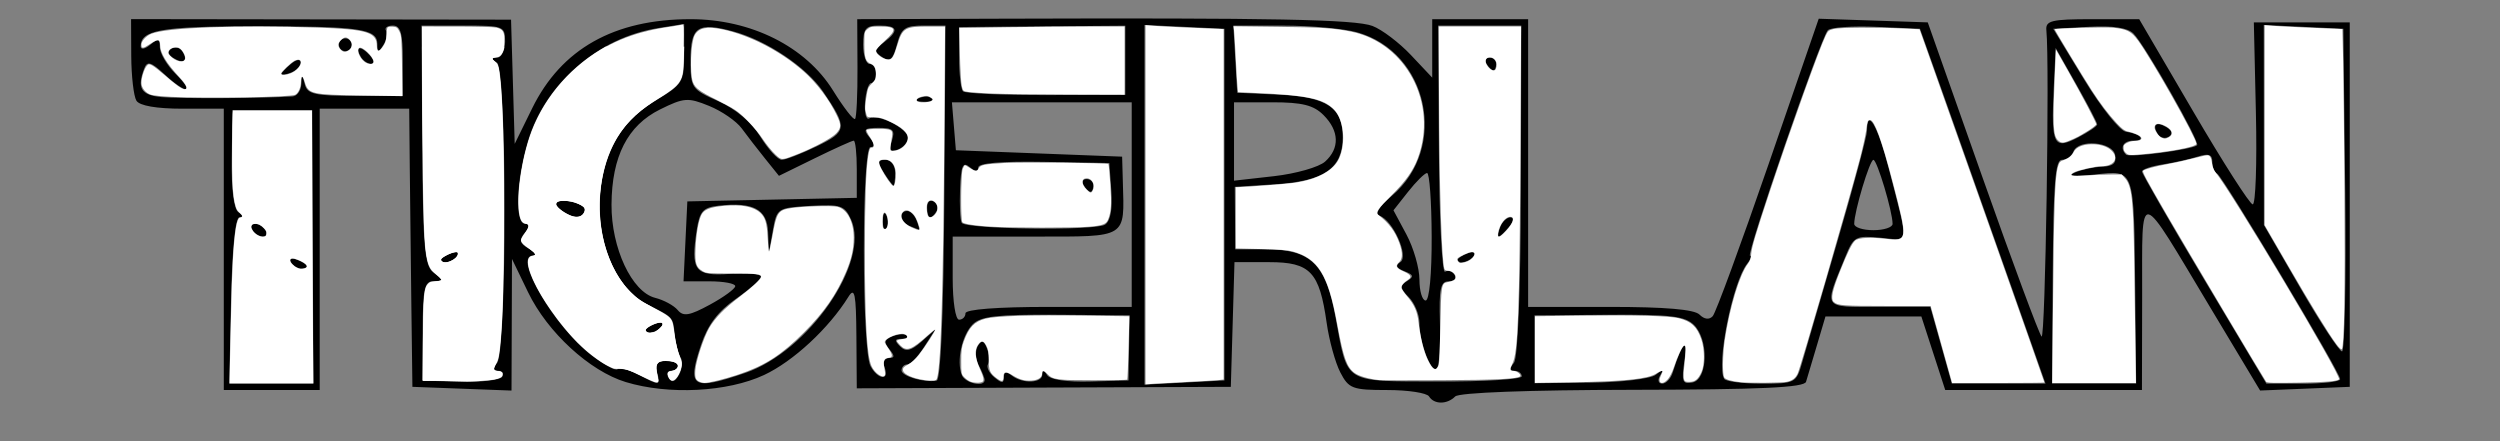 <?xml version="1.0" encoding="UTF-8" standalone="no"?>
<!-- Created with Inkscape (http://www.inkscape.org/) -->

<svg
   xmlns:dc="http://purl.org/dc/elements/1.1/"
   xmlns:cc="http://creativecommons.org/ns#"
   xmlns:rdf="http://www.w3.org/1999/02/22-rdf-syntax-ns#"
   xmlns:svg="http://www.w3.org/2000/svg"
   xmlns="http://www.w3.org/2000/svg"
   xmlns:sodipodi="http://sodipodi.sourceforge.net/DTD/sodipodi-0.dtd"
   xmlns:inkscape="http://www.inkscape.org/namespaces/inkscape"
   version="1.1"
   id="svg2"
   width="521.333"
   height="92"
   viewBox="0 0 521.333 92"
   sodipodi:docname="logo.svg"
   inkscape:version="0.92.1 r15371">
  <rect x="0" y="0" width="521.333" height="92" fill="#808080" stroke="none"/>
  <defs
     id="defs6" />
  <sodipodi:namedview
     pagecolor="#ffffff"
     fill="#FFFFFF"
     bordercolor="#666666"
     borderopacity="1"
     objecttolerance="10"
     gridtolerance="10"
     guidetolerance="10"
     inkscape:pageopacity="0"
     inkscape:pageshadow="2"
     inkscape:window-width="1588"
     inkscape:window-height="695"
     id="namedview4"
     showgrid="false"
     inkscape:zoom="4.3580563"
     inkscape:cx="94.239307"
     inkscape:cy="27.779085"
     inkscape:window-x="254"
     inkscape:window-y="81"
     inkscape:window-maximized="0"
     inkscape:current-layer="svg2" />
  <path
     style="fill:#000000;stroke-width:1.333"
     d="m 298,82.667 c -0.453,-0.733 -4.373,-1.333 -8.711,-1.333 -7.265,0 -8.037,-0.291 -9.792,-3.684 -1.048,-2.026 -2.328,-6.676 -2.845,-10.333 -1.503,-10.628 -3.415,-12.649 -11.967,-12.649 h -7.254 l -0.382,13 -0.382,13 -39,0.155 -39,0.155 -0.078,-10.821 c -0.065,-8.937 -0.355,-10.375 -1.667,-8.26 -4.075,6.57 -11.518,13.469 -17.588,16.302 -7.642,3.566 -19.911,4.192 -28.851,1.47 -7.526,-2.291 -16.318,-10.372 -20.351,-18.707 L 106.764,54 106.715,67.723 106.667,81.446 96.333,81.056 86,80.667 85.785,64 C 85.666,54.833 85.516,41.783 85.451,35 L 85.333,22.667 H 76 66.667 V 52 81.333 h -10 -10 V 52 22.667 h -8.588 c -5.426,0 -8.971,-0.614 -9.629,-1.667 -0.573,-0.917 -1.058,-5.12 -1.079,-9.341 L 27.333,3.985 66.952,4.042 106.571,4.099 106.952,17.05 107.333,30 110.981,22.573 C 117.057,10.201 128.076,4 143.986,4 c 12.622,0 24.033,5.708 29.729,14.872 2.219,3.569 4.286,6.238 4.593,5.931 0.307,-0.307 0.535,-5.114 0.506,-10.681 L 178.762,4 209.048,3.897 c 56.261,-0.191 73.568,0.149 77.159,1.514 1.968,0.748 5.577,3.479 8.019,6.069 l 4.441,4.709 V 10.095 4 h 10 10 v 30 30 h 17.067 c 11.496,0 17.589,0.522 18.667,1.6 1,1 2.034,1.125 2.758,0.333 0.637,-0.697 5.871,-14.938 11.632,-31.648 l 10.474,-30.381 11.368,0.381 11.368,0.381 11.401,32.29 c 6.271,17.759 11.821,32.709 12.333,33.222 0.79,0.79 1.697,-57.009 1.002,-63.845 C 426.53,4.301 427.764,4 436.297,4 h 9.798 l 11.286,19.286 c 6.207,10.607 11.78,19.307 12.384,19.333 0.604,0.026 0.904,-8.502 0.667,-18.952 L 470,4.667 h 10 10 v 38 38 l -9.345,0.385 -9.345,0.385 -10.235,-17.052 C 445.536,38.498 446.759,38.73 446.709,61.667 l -0.042,19.667 H 426.157 405.647 L 403.157,73.667 400.667,66 h -10 -10 l -1.777,6 c -0.978,3.3 -1.999,6.726 -2.271,7.613 -0.369,1.207 -9.47,1.628 -36.164,1.674 -21.779,0.038 -36.187,0.578 -36.996,1.387 -1.704,1.704 -4.404,1.7 -5.459,-0.008 z M 65.227,51.481 65.106,22.963 h -8.323 -8.323 l -0.137,10.164 c -0.087,6.492 0.431,10.526 1.436,11.165 0.913,0.581 0.99,1.009 0.184,1.021 -0.872,0.013 -1.529,6.478 -1.763,17.354 L 47.807,80 h 8.771 8.771 L 65.227,51.481 Z m -4.551,3.2 c -0.467,-0.756 0.068,-0.979 1.255,-0.524 C 64.241,55.044 64.663,56 62.745,56 62.055,56 61.124,55.407 60.676,54.682 Z M 52.667,48 c -0.453,-0.733 -0.224,-1.333 0.509,-1.333 0.733,0 1.704,0.6 2.157,1.333 0.453,0.733 0.224,1.333 -0.509,1.333 -0.733,0 -1.704,-0.6 -2.157,-1.333 z m 52.057,30.574 c 0.422,-0.682 0.058,-1.24 -0.809,-1.24 -1.079,0 -1.157,-0.525 -0.249,-1.667 2.074,-2.606 2.062,-61.258 -0.013,-62.576 -1.312,-0.833 -1.309,-1.054 0.013,-1.07 0.917,-0.011 1.667,-1.52 1.667,-3.354 0,-3.216 -0.308,-3.333 -8.719,-3.333 h -8.719 l 0.165,24.935 c 0.142,21.577 0.464,25.163 2.385,26.624 2.068,1.573 2.066,1.692 -0.031,1.731 -1.914,0.036 -2.255,1.594 -2.274,10.399 l -0.023,10.357 7.92,0.217 c 4.356,0.119 8.265,-0.341 8.686,-1.024 z M 92,54.143 c 0,-0.288 0.931,-0.881 2.069,-1.318 1.187,-0.455 1.722,-0.232 1.255,0.524 -0.783,1.267 -3.324,1.874 -3.324,0.794 z m 45.022,23.476 c -0.432,-1.652 0.133,-2.381 1.845,-2.381 1.357,0 2.467,0.471 2.467,1.048 0,0.576 -0.635,1.048 -1.412,1.048 -0.777,0 -0.994,0.677 -0.482,1.505 0.635,1.028 1.317,0.813 2.151,-0.677 0.672,-1.2 0.832,-2.811 0.356,-3.581 -0.476,-0.769 -1.028,-2.884 -1.227,-4.7 -0.424,-3.866 -0.184,-3.596 -5.697,-6.4 -9.339,-4.749 -12.925,-21.303 -7.179,-33.144 1.842,-3.796 4.746,-6.871 8.787,-9.304 5.773,-3.476 6.036,-3.904 6.036,-9.837 V 4.993 l -5.456,0.872 c -12.55,2.007 -23.562,11.596 -27.136,23.631 -2.43,8.181 -2.732,17.171 -0.579,17.171 1.072,0 1.051,0.537 -0.074,1.892 -1.241,1.495 -1.065,2.187 0.837,3.293 1.324,0.77 1.713,1.419 0.865,1.441 -4.208,0.111 4.524,14.936 12.281,20.853 2.567,1.958 4.992,3.233 5.391,2.835 0.399,-0.399 2.332,0.114 4.297,1.139 4.547,2.372 4.675,2.356 3.927,-0.501 z m -2.355,-8.81 c 0,-0.288 0.931,-0.881 2.069,-1.318 1.187,-0.455 1.722,-0.232 1.255,0.524 -0.783,1.267 -3.324,1.874 -3.324,0.794 z M 117.372,44.052 c -2.66,-1.683 -1.261,-2.789 2.338,-1.848 1.61,0.421 2.598,1.297 2.196,1.947 -0.922,1.492 -2.057,1.467 -4.534,-0.1 z m 38.01,33.725 c 13.225,-4.506 26.118,-23.164 22.1,-31.982 -1.345,-2.951 -2.165,-3.228 -8.486,-2.864 -6.849,0.394 -7.014,0.502 -7.821,5.07 l -0.824,4.667 -0.176,-4.308 c -0.193,-4.733 -3.136,-6.287 -10.348,-5.463 -3.233,0.37 -3.939,1.162 -4.543,5.104 -1.293,8.438 -0.396,9.622 6.902,9.116 3.565,-0.247 6.481,0.006 6.481,0.563 -4.6e-4,0.557 -2.36,2.657 -5.244,4.667 -3.702,2.58 -5.831,5.401 -7.241,9.597 -2.977,8.854 -1.818,9.589 9.201,5.834 z m 41.534,-35.555 0.25,-36.889 h -4.545 c -3.916,0 -4.688,0.547 -5.583,3.956 -0.819,3.121 -1.46,3.679 -3.038,2.641 -1.747,-1.148 -1.705,-1.54 0.333,-3.103 3.217,-2.465 2.922,-3.494 -1,-3.494 -2.815,0 -3.333,0.622 -3.333,4 0,2.2 0.6,4 1.333,4 0.733,0 1.333,0.9 1.333,2 0,1.1 -0.45,2.001 -1,2.003 -0.55,0.002 -1.128,1.823 -1.283,4.048 -0.156,2.225 0.249,3.716 0.9,3.314 1.723,-1.065 8.05,2.111 8.05,4.04 0,0.904 -0.939,2.004 -2.087,2.444 -1.602,0.615 -1.891,0.183 -1.243,-1.857 0.7,-2.206 0.233,-2.658 -2.743,-2.658 -3.037,0 -3.332,0.307 -1.927,2 1.114,1.342 1.176,2 0.19,2 -1.836,0 -1.836,42.201 5.7e-4,45.667 1.507,2.844 4.031,3.129 2.958,0.333 -0.426,-1.109 -0.038,-2 0.872,-2 1.244,0 1.271,-0.444 0.109,-1.844 -1.188,-1.431 -1.032,-2.036 0.694,-2.698 1.224,-0.47 2.539,-0.54 2.923,-0.156 0.384,0.384 -0.122,0.698 -1.124,0.698 -1.397,0 -1.456,0.366 -0.254,1.568 1.202,1.202 2.246,0.969 4.473,-1 l 2.905,-2.568 -2.36,3.667 C 191.422,74.35 189.829,76 189.18,76 c -0.649,0 -1.18,0.558 -1.18,1.241 0,1.23 4.77,2.611 7.333,2.123 0.843,-0.16 1.425,-13.807 1.583,-37.142 z m -12.811,3.667 c 0.064,-1.553 0.38,-1.869 0.806,-0.806 0.385,0.963 0.338,2.112 -0.105,2.556 -0.443,0.443 -0.758,-0.344 -0.7,-1.75 z m 5.561,1.228 C 187.759,46.347 187.401,44 189.191,44 c 0.655,0 1.536,0.9 1.958,2 0.422,1.1 0.636,1.953 0.476,1.895 -0.16,-0.058 -1.042,-0.408 -1.958,-0.778 z m 3.667,-3.862 c 0,-1.143 0.61,-1.702 1.355,-1.241 0.745,0.461 1.01,1.396 0.588,2.079 -1.143,1.849 -1.943,1.505 -1.943,-0.837 z M 184.309,36 c -1.389,-2.224 -1.332,-2.667 0.346,-2.667 1.122,0 2.011,1.179 2.011,2.667 0,1.467 -0.156,2.667 -0.346,2.667 -0.19,0 -1.095,-1.2 -2.011,-2.667 z m 7.441,-15.577 c 0.962,-0.385 2.112,-0.338 2.556,0.105 0.443,0.443 -0.344,0.758 -1.75,0.7 -1.553,-0.064 -1.869,-0.38 -0.806,-0.806 z m 13.583,58.823 c 0,-0.415 -0.558,-1.797 -1.24,-3.072 -0.682,-1.275 -0.766,-3.086 -0.186,-4.024 0.808,-1.307 1.255,-1.184 1.911,0.525 0.471,1.228 0.561,2.71 0.2,3.294 -0.361,0.584 0.237,1.803 1.329,2.71 1.577,1.309 1.985,1.307 1.985,-0.012 0,-1.14 0.522,-1.248 1.667,-0.345 2.212,1.745 6.328,1.608 6.354,-0.211 0.013,-0.937 0.369,-0.896 1.013,0.116 0.606,0.953 4.1,1.472 8.98,1.333 l 7.987,-0.227 0.114,-6.793 0.114,-6.793 -15.309,-0.107 c -12.249,-0.086 -15.729,0.312 -17.406,1.99 -2.257,2.257 -3.42,7.617 -2.292,10.557 0.663,1.727 4.779,2.639 4.779,1.058 z m 50,-36.579 V 6 L 247,5.603 238.667,5.206 V 42.71 80.214 l 8.333,-0.44 8.333,-0.44 z m 62,35.81 c 0,-0.629 -0.673,-1.143 -1.497,-1.143 -1.033,0 -1.076,-0.516 -0.138,-1.667 0.839,-1.029 1.394,-14.798 1.45,-36 l 0.091,-34.333 h -8.663 -8.663 l 0.143,26.017 c 0.079,14.309 0.657,25.699 1.284,25.312 0.627,-0.388 1.518,-0.095 1.978,0.65 0.461,0.745 -0.096,1.355 -1.237,1.355 -1.69,0 -2.026,1.596 -1.811,8.621 0.145,4.741 -0.14,9.025 -0.634,9.518 -1.147,1.147 -3.639,-5.334 -3.639,-9.464 0,-1.733 -0.997,-4.149 -2.216,-5.368 -1.845,-1.845 -1.907,-2.407 -0.371,-3.357 1.493,-0.923 1.385,-1.317 -0.562,-2.065 -1.667,-0.64 -1.925,-1.222 -0.837,-1.895 1.856,-1.147 -1.525,-8.71 -4.319,-9.66 -1.073,-0.365 -0.138,-1.892 2.55,-4.164 C 302.122,30.792 297.858,10.863 282.945,6.722 280.225,5.966 273.319,5.345 267.597,5.341 l -10.403,-0.007 0.403,7 0.403,7 8.641,0.405 c 10.071,0.472 13.359,2.669 13.359,8.928 0,6.406 -3.885,9.115 -13.998,9.759 l -8.514,0.542 0.051,6.516 L 257.589,52 h 6.359 c 9.389,0 12.498,3.02 14.545,14.129 2.595,14.084 1.426,13.351 21.417,13.426 9.582,0.036 17.423,-0.449 17.423,-1.078 z M 304,54.143 c 0,-0.288 0.931,-0.881 2.069,-1.318 1.187,-0.455 1.722,-0.232 1.255,0.524 -0.783,1.267 -3.324,1.874 -3.324,0.794 z m 8.851,-6.809 c 0.422,-1.1 1.377,-2 2.121,-2 0.78,0 0.651,0.847 -0.306,2 -0.913,1.1 -1.868,2 -2.121,2 -0.254,0 -0.116,-0.9 0.306,-2 z m -2.851,-34 C 309.547,12.6 309.811,12 310.588,12 c 0.777,0 1.412,0.6 1.412,1.333 0,0.733 -0.265,1.333 -0.588,1.333 -0.323,0 -0.959,-0.6 -1.412,-1.333 z m 35.256,64.835 c 1.472,-1.15 1.688,-1.112 0.921,0.165 C 345.621,79.26 345.822,80 346.63,80 c 0.8,0 1.785,-1.05 2.19,-2.333 1.975,-6.259 3.203,-7.537 2.453,-2.553 -0.667,4.433 -0.448,5.051 1.645,4.647 3.235,-0.624 3.467,-8.902 0.336,-11.994 -1.868,-1.845 -4.953,-2.214 -17.758,-2.124 l -15.497,0.109 v 7.079 7.079 l 11.667,-0.119 c 6.435,-0.066 12.529,-0.793 13.589,-1.621 z m 30.532,-2.502 c 0.685,-2.383 4.014,-13.811 7.396,-25.394 3.382,-11.584 6.15,-21.934 6.15,-23 0,-4.886 2.225,-1.056 4.493,7.733 4.272,16.558 4.439,15.155 -1.735,14.566 -5.11,-0.487 -5.555,-0.245 -7.274,3.955 C 380.289,64.591 379.892,64 391.841,64 h 10.688 l 2.245,8 2.245,8 h 9.768 9.768 l -7.159,-20.333 c -3.937,-11.183 -9.828,-27.833 -13.09,-37 L 400.373,6 391.319,5.601 c -4.98,-0.219 -9.549,0.095 -10.152,0.699 -1.438,1.438 -17.17,47.033 -16.229,47.033 0.397,0 0.127,0.75 -0.601,1.667 -3.038,3.828 -6.497,21.174 -4.785,24 0.333,0.55 3.842,1 7.798,1 6.97,0 7.231,-0.134 8.438,-4.333 z m 69.474,-15.032 c -0.259,-25.819 -0.02,-25.133 -8.459,-24.237 -4.314,0.458 -5.827,0.308 -4.135,-0.411 1.467,-0.623 4.061,-1.175 5.764,-1.227 2.208,-0.067 2.969,-0.764 2.649,-2.427 -0.537,-2.791 -7.68,-3.391 -8.701,-0.731 -0.365,0.952 -1.453,1.731 -2.417,1.731 -1.376,0 -1.784,5.019 -1.898,23.333 L 427.919,80 h 8.769 8.769 z m 42.739,18.43 c 0,-1.431 -24.49,-42.335 -25.65,-42.842 -0.559,-0.244 -1.017,-1.364 -1.017,-2.489 0,-1.516 -0.775,-1.796 -3,-1.083 -1.65,0.529 -4.95,1.264 -7.333,1.635 -2.383,0.37 -4.333,1.036 -4.333,1.478 0,0.443 5.84,10.577 12.977,22.521 L 472.621,80 h 7.69 c 4.229,0 7.69,-0.421 7.69,-0.936 z M 489.052,39.667 488.667,6 l -8.301,-0.396 -8.301,-0.396 0.014,20.856 0.014,20.856 7.62,13.151 c 4.191,7.233 8.094,13.176 8.673,13.207 0.579,0.03 0.879,-15.095 0.667,-33.612 z m -335.73,20 c 0.007,-0.55 -2.418,-1 -5.386,-1 h -5.397 L 142.936,50.333 143.333,42 l 17.667,-0.372 17.667,-0.372 v -5.961 c 0,-3.279 -0.287,-5.961 -0.637,-5.961 -0.35,0 -4.002,1.65 -8.115,3.667 l -7.478,3.667 -2.885,-3.586 c -1.587,-1.972 -3.785,-4.814 -4.885,-6.315 -1.1,-1.501 -4.159,-3.608 -6.797,-4.681 -4.405,-1.792 -5.24,-1.732 -10.221,0.732 -6.778,3.354 -10.063,9.788 -10.128,19.84 -0.058,9.055 4.238,18.23 9.108,19.453 1.794,0.45 3.909,1.598 4.699,2.55 1.16,1.397 2.454,1.179 6.71,-1.131 2.9,-1.574 5.278,-3.312 5.284,-3.862 z m 48.011,5.667 C 201.333,64.513 208,64 218.667,64 h 17.333 V 42.667 21.333 h -18.747 -18.747 l 0.414,5 0.414,5 L 216.667,32 234,32.667 234.152,38 c 0.336,11.782 1.061,11.333 -18.297,11.333 H 198.667 V 58 c 0,4.889 0.581,8.667 1.333,8.667 0.733,0 1.333,-0.6 1.333,-1.333 z m 97.218,-16 C 298.525,42 298.091,36.033 297.585,36.074 c -0.505,0.041 -2.287,1.808 -3.96,3.928 l -3.041,3.854 2.708,5.053 c 1.489,2.779 2.708,7.012 2.708,9.406 0,2.394 0.585,4.353 1.299,4.353 0.76,0 1.28,-5.534 1.252,-13.333 z m -68.132,-2.482 c 1.133,-0.72 1.605,-3.192 1.333,-6.983 L 231.333,34 217.667,33.756 c -8.853,-0.158 -13.667,0.252 -13.667,1.163 0,0.95 -0.579,0.926 -1.784,-0.074 -1.442,-1.197 -1.829,-0.312 -2.015,4.607 -0.127,3.348 0.028,6.505 0.342,7.015 0.836,1.352 27.809,1.699 29.876,0.384 z m -4.42,-8.184 c -0.453,-0.733 -0.189,-1.333 0.588,-1.333 0.777,0 1.412,0.6 1.412,1.333 C 228,39.4 227.735,40 227.412,40 c -0.323,0 -0.959,-0.6 -1.412,-1.333 z m 168.667,8.019 c 0,-2.564 -3.232,-13.352 -4,-13.352 -0.768,0 -4,10.789 -4,13.352 0,0.723 1.8,1.314 4,1.314 2.2,0 4,-0.591 4,-1.314 z M 276.333,33.693 C 279.412,30.914 279.287,27.287 276,24 c -2.074,-2.074 -4.444,-2.667 -10.667,-2.667 h -8 v 8.172 8.172 l 8.333,-0.94 c 4.583,-0.517 9.383,-1.887 10.667,-3.046 z M 170.327,30.508 c 6.363,-3.08 6.453,-3.857 1.32,-11.391 -3.493,-5.128 -11.813,-10.7 -18.775,-12.574 -7.385,-1.989 -8.873,-0.98 -8.873,6.02 0,5.772 0.201,6.068 5.787,8.539 3.625,1.603 6.903,4.366 8.775,7.396 1.644,2.66 3.65,4.836 4.459,4.836 0.809,0 4.097,-1.271 7.306,-2.825 z M 458.167,30.278 C 458.812,29.632 447.257,9.352 444.9,6.995 443.695,5.791 440.603,5.323 435.629,5.594 L 428.166,6 434.598,16.566 c 3.538,5.811 7.455,10.716 8.706,10.9 3.123,0.458 4.319,1.867 1.585,1.867 -2.15,0 -2.943,1.502 -1.536,2.909 0.697,0.697 13.903,-1.054 14.813,-1.964 z m -8.208,-2.345 c -1.225,-1.981 -0.251,-2.683 1.889,-1.361 1.146,0.708 1.283,1.396 0.387,1.949 -0.761,0.47 -1.785,0.205 -2.276,-0.589 z m -12.625,-1.987 c 0,-0.359 -1.95,-4.094 -4.333,-8.299 L 428.667,10 l -0.402,8.526 c -0.552,11.703 -0.021,12.772 5.045,10.153 2.213,-1.144 4.024,-2.375 4.024,-2.733 z M 61,20.111 c 0.917,-0.061 1.736,-1.161 1.821,-2.445 0.147,-2.222 0.184,-2.222 0.764,0 C 64.097,19.625 65.788,20 74.098,20 h 9.902 v -7.333 c 0,-5.753 -0.448,-7.333 -2.079,-7.333 -1.143,0 -1.783,0.479 -1.421,1.064 0.362,0.585 0.106,1.935 -0.568,3 C 78.899,11.031 78.704,10.992 78.687,9.145 78.658,5.977 74.994,5.461 52.701,5.484 33.631,5.503 29.333,6.271 29.333,9.66 c 0,0.744 0.884,0.599 2,-0.327 1.642,-1.363 2,-1.262 2,0.564 0,1.223 1.473,3.697 3.273,5.497 4.213,4.213 2.21,4.286 -2.324,0.084 -2.779,-2.576 -3.586,-2.811 -4.195,-1.224 -1.575,4.105 -0.693,5.583 3.579,5.995 3.61,0.348 21.398,0.258 27.333,-0.138 z m -2.333,-4.656 c 0,-0.254 0.9,-1.208 2,-2.121 1.153,-0.957 2,-1.086 2,-0.306 0,0.745 -0.9,1.699 -2,2.121 -1.1,0.422 -2,0.56 -2,0.306 z M 36.152,12.094 c -1.146,-0.708 -1.283,-1.396 -0.387,-1.949 0.761,-0.47 1.785,-0.205 2.276,0.589 1.225,1.981 0.251,2.683 -1.889,1.361 z m 39.126,-0.183 c -1.368,-2.214 -0.14,-2.521 1.774,-0.443 0.946,1.026 1.131,1.866 0.412,1.866 -0.719,0 -1.703,-0.64 -2.186,-1.422 z M 70.667,9.333 C 70.667,8.6 71.267,8 72,8 c 0.733,0 1.333,0.6 1.333,1.333 0,0.733 -0.6,1.333 -1.333,1.333 -0.733,0 -1.333,-0.6 -1.333,-1.333 z M 234.667,12.574 V 5.361 L 217.333,5.5 200,5.639 V 11.93 c 0,3.46 0.368,6.66 0.818,7.11 0.45,0.45 8.25,0.802 17.333,0.782 l 16.515,-0.036 z"
     id="path3682"
     inkscape:connector-curvature="0" />
  <path
     style="fill:#ffffff;stroke-width:0.115"
     d="m 93.708,79.48 c -1.325,-0.043 -3.128,-0.085 -4.005,-0.093 l -1.596,-0.016 0.073,-7.83 c 0.093,-10.055 0.221,-11.493 1.101,-12.374 0.392,-0.393 0.461,-0.417 1.424,-0.494 1.138,-0.091 1.34,-0.144 1.34,-0.352 0,-0.147 -0.548,-0.674 -1.526,-1.468 -0.685,-0.557 -1.056,-1.198 -1.345,-2.329 -0.776,-3.036 -0.972,-8.554 -1.102,-31.054 L 87.993,9.73 h 8.566 8.566 l -0.001,0.258 c -0.002,0.369 -0.492,1.359 -0.825,1.665 -0.192,0.176 -0.501,0.287 -0.962,0.345 -0.838,0.105 -0.872,0.271 -0.163,0.805 0.608,0.457 0.754,0.803 0.978,2.32 0.699,4.735 1.03,16.292 0.936,32.641 -0.073,12.699 -0.246,18.366 -0.716,23.577 -0.247,2.734 -0.446,3.719 -0.902,4.474 -0.699,1.156 -0.631,1.449 0.364,1.567 0.331,0.039 0.686,0.133 0.789,0.208 0.228,0.166 0.243,0.68 0.029,0.939 -0.397,0.478 -2.039,0.797 -4.941,0.958 -2.096,0.116 -2.209,0.116 -6.002,-0.005 z m 0.344,-25.047 c 1.004,-0.47 1.593,-1.214 1.387,-1.752 -0.216,-0.563 -3.509,0.853 -3.509,1.509 0,0.563 1.155,0.696 2.123,0.244 z"
     id="path7"
     inkscape:connector-curvature="0" />
  <path
     style="fill:#ffffff;stroke-width:0.115"
     d="m 136.471,79.654 c -0.27,-0.08 -1.431,-0.613 -2.581,-1.185 -2.816,-1.401 -3.644,-1.67 -4.847,-1.579 -0.849,0.064 -0.973,0.044 -1.607,-0.255 -2.431,-1.15 -5.543,-3.583 -7.985,-6.244 -4.77,-5.196 -8.941,-12.052 -9.338,-15.35 -0.131,-1.086 0.289,-1.714 1.144,-1.714 0.147,0 0.296,-0.074 0.33,-0.165 0.1,-0.259 -0.333,-0.713 -1.284,-1.347 -1.966,-1.31 -2.031,-1.635 -0.684,-3.414 0.878,-1.16 0.905,-1.615 0.103,-1.752 -0.631,-0.108 -0.984,-0.433 -1.21,-1.112 -0.98,-2.952 -0.098,-10.761 1.906,-16.868 2.428,-7.399 7.939,-14.182 14.91,-18.349 l 0.987,-0.59 h 8.18 8.18 l -0.073,2.438 c -0.146,4.852 -0.501,5.417 -5.254,8.355 -4.02,2.485 -6.063,4.312 -8.008,7.162 -6.484,9.499 -5.491,25.512 2.052,33.11 1.526,1.537 2.183,1.995 4.883,3.398 2.538,1.32 3.158,1.722 3.606,2.34 0.393,0.542 0.519,1.054 0.76,3.086 0.213,1.797 0.688,3.777 1.141,4.761 0.174,0.379 0.341,0.898 0.37,1.155 0.163,1.437 -1.036,3.836 -1.918,3.836 -0.367,0 -0.613,-0.242 -0.869,-0.852 -0.241,-0.576 -0.144,-0.961 0.264,-1.044 1.217,-0.25 1.748,-0.594 1.748,-1.134 0,-0.66 -1.007,-1.1 -2.516,-1.099 -1.163,4.59e-4 -1.641,0.22 -1.917,0.88 -0.182,0.436 -0.162,0.647 0.233,2.504 0.233,1.095 0.111,1.271 -0.708,1.028 z m 0.029,-10.453 c 0.337,-0.115 0.776,-0.403 1.119,-0.733 0.459,-0.442 0.558,-0.606 0.527,-0.872 -0.03,-0.266 -0.101,-0.335 -0.37,-0.366 -0.701,-0.08 -2.959,0.997 -3.114,1.485 -0.196,0.618 0.732,0.863 1.837,0.487 z M 121.02,45.114 c 0.746,-0.354 1.159,-1.2 0.858,-1.761 -0.182,-0.34 -1.149,-0.887 -2.069,-1.17 -1.17,-0.36 -3.284,-0.39 -3.659,-0.052 -0.133,0.12 -0.242,0.315 -0.242,0.433 0,0.337 0.887,1.213 1.741,1.721 1.622,0.963 2.587,1.201 3.37,0.83 z"
     id="path9"
     inkscape:connector-curvature="0" />
  <path
     style="fill:#ffffff;stroke-width:0.115"
     d="m 47.874,79.457 c -1.08e-4,-1.308 0.357,-16.771 0.461,-19.992 0.243,-7.496 0.685,-12.238 1.265,-13.569 0.167,-0.384 0.289,-0.504 0.563,-0.559 0.504,-0.101 0.444,-0.378 -0.211,-0.972 -0.466,-0.423 -0.603,-0.644 -0.809,-1.309 -0.371,-1.194 -0.568,-2.738 -0.689,-5.384 -0.106,-2.321 -0.058,-12.491 0.065,-13.916 l 0.062,-0.717 h 8.236 8.236 l 0.073,19.648 c 0.04,10.806 0.106,23.61 0.146,28.453 l 0.072,8.806 H 56.609 47.874 Z m 15.596,-23.489 c 1.02,-0.293 0.516,-0.995 -1.246,-1.735 -1.047,-0.44 -1.654,-0.428 -1.708,0.033 -0.048,0.418 0.661,1.194 1.412,1.545 0.631,0.294 0.95,0.327 1.542,0.157 z M 55.416,49.174 c 0.079,-0.066 0.144,-0.321 0.144,-0.567 0,-0.366 -0.088,-0.542 -0.482,-0.971 -0.644,-0.698 -1.222,-0.984 -1.902,-0.94 -0.437,0.028 -0.564,0.089 -0.7,0.332 -0.151,0.27 -0.142,0.348 0.1,0.846 0.533,1.101 2.175,1.852 2.841,1.3 z"
     id="path11"
     inkscape:connector-curvature="0" />
  <path
     style="fill:#ffffff;stroke-width:0.229"
     d="m 161.612,32.147 c -0.672,-0.635 -1.828,-2.058 -2.569,-3.161 -1.498,-2.23 -3.973,-4.842 -5.708,-6.023 -0.625,-0.426 -2.536,-1.466 -4.245,-2.311 -3.136,-1.55 -4.139,-2.315 -4.585,-3.496 -0.717,-1.898 -0.46,-8.407 0.39,-9.88 0.852,-1.477 2.525,-1.821 5.684,-1.168 5.627,1.162 12.106,4.486 16.872,8.655 2.841,2.485 5.495,5.996 7.105,9.399 0.898,1.899 0.876,2.489 -0.14,3.613 -0.909,1.006 -4.738,3.065 -8.242,4.43 -3.27,1.274 -3.154,1.276 -4.563,-0.056 z"
     id="path13"
     inkscape:connector-curvature="0" />
  <path
     style="fill:#ffffff;stroke-width:0.229"
     d="m 145.974,79.652 c -0.907,-0.367 -1.093,-0.842 -0.972,-2.481 0.143,-1.948 1.758,-6.855 2.895,-8.802 1.198,-2.05 3.197,-4.102 6.231,-6.398 2.82,-2.133 4.589,-3.771 4.589,-4.246 0,-0.579 -0.883,-0.678 -6.081,-0.682 -4.887,-0.004 -5.337,-0.039 -6.081,-0.471 -1.404,-0.816 -1.661,-1.636 -1.51,-4.811 0.146,-3.059 0.593,-5.644 1.194,-6.912 0.541,-1.141 1.768,-1.645 4.679,-1.922 3.649,-0.348 6.24,0.148 7.637,1.461 1.029,0.967 1.354,2.063 1.52,5.127 0.083,1.541 0.207,2.857 0.276,2.926 0.068,0.068 0.387,-1.347 0.708,-3.146 0.898,-5.034 1.176,-5.461 3.853,-5.896 2.435,-0.396 8.698,-0.568 9.788,-0.268 2.012,0.552 3.337,3.126 3.331,6.477 -0.004,2.341 -0.473,4.422 -1.597,7.088 -1.968,4.666 -4.594,8.445 -8.769,12.62 -4.781,4.781 -8.179,6.955 -13.776,8.812 -2.929,0.972 -6.138,1.76 -7.038,1.728 -0.226,-0.008 -0.621,-0.1 -0.878,-0.204 z"
     id="path15"
     inkscape:connector-curvature="0" />
  <path
     style="fill:#ffffff;stroke-width:0.229"
     d="m 202.281,79.552 c -0.379,-0.171 -0.947,-0.591 -1.262,-0.933 -0.544,-0.589 -0.574,-0.762 -0.574,-3.299 0,-2.257 0.086,-2.912 0.549,-4.169 1.08,-2.932 2.191,-4.09 4.508,-4.702 2.117,-0.559 9.658,-0.796 20.376,-0.641 l 9.628,0.139 -0.163,6.555 c -0.09,3.605 -0.217,6.609 -0.283,6.675 -0.066,0.066 -3.234,0.119 -7.041,0.119 -7.613,0 -8.492,-0.118 -9.58,-1.282 -0.755,-0.808 -1.129,-0.851 -1.129,-0.13 0,0.834 -0.771,1.362 -2.158,1.477 -1.447,0.12 -2.59,-0.201 -4.096,-1.148 -1.237,-0.778 -1.776,-0.713 -1.781,0.215 -0.006,1.175 -0.284,1.286 -1.324,0.533 -1.521,-1.102 -1.77,-1.651 -1.77,-3.9 0,-1.501 -0.107,-2.175 -0.459,-2.878 -0.581,-1.162 -1.072,-1.256 -1.729,-0.332 -0.804,1.129 -0.703,2.667 0.331,5.018 1.088,2.474 1.045,2.869 -0.323,2.94 -0.568,0.03 -1.342,-0.086 -1.721,-0.258 z"
     id="path17"
     inkscape:connector-curvature="0" />
  <path
     style="fill:#ffffff;stroke-width:0.229"
     d="m 191.66,79.062 c -2.004,-0.435 -3.377,-1.222 -3.377,-1.936 0,-0.432 0.245,-0.682 1.098,-1.121 0.698,-0.359 1.5,-1.075 2.201,-1.964 1.292,-1.638 3.57,-5.161 3.429,-5.302 -0.053,-0.054 -0.763,0.501 -1.577,1.233 -3.356,3.017 -4.39,3.39 -5.698,2.053 -0.394,-0.403 -0.716,-0.814 -0.716,-0.913 0,-0.185 0.581,-0.355 1.606,-0.47 0.75,-0.084 0.741,-0.683 -0.014,-0.948 -1.106,-0.389 -4.117,0.826 -4.117,1.661 0,0.112 0.369,0.74 0.82,1.396 0.906,1.317 0.896,1.772 -0.038,1.883 -0.934,0.111 -1.152,0.636 -0.859,2.067 0.137,0.669 0.199,1.346 0.138,1.505 -0.331,0.862 -2.161,-0.355 -2.833,-1.883 -0.954,-2.17 -1.361,-9.373 -1.36,-24.101 6.5e-4,-10.504 0.219,-16.79 0.682,-19.678 0.243,-1.515 0.365,-1.777 0.824,-1.777 0.579,0 0.361,-0.985 -0.493,-2.224 -0.453,-0.658 -0.757,-1.304 -0.675,-1.436 0.087,-0.141 1.074,-0.24 2.386,-0.24 2.802,0 3.15,0.194 2.923,1.629 -0.483,3.052 -0.489,2.961 0.198,2.961 1.568,0 3.105,-1.336 3.105,-2.7 0,-1.091 -1.155,-2.153 -3.639,-3.344 -1.602,-0.769 -2.165,-0.924 -3.396,-0.938 -1.382,-0.015 -1.484,-0.053 -1.602,-0.59 -0.069,-0.316 -0.174,-0.75 -0.232,-0.965 -0.146,-0.543 0.357,-4.075 0.663,-4.647 0.138,-0.258 0.543,-0.742 0.9,-1.077 0.534,-0.5 0.65,-0.799 0.65,-1.679 0,-1.281 -0.296,-1.908 -1.035,-2.188 -1.1,-0.418 -1.375,-1.233 -1.375,-4.081 0,-2.576 0.009,-2.618 0.644,-3.165 0.572,-0.493 0.862,-0.555 2.597,-0.555 3.455,0 3.657,0.602 1.005,2.997 -1.01,0.912 -1.836,1.831 -1.836,2.044 0,0.734 1.576,1.843 2.618,1.843 0.759,0 1.102,-0.562 1.844,-3.019 1.076,-3.562 1.588,-3.865 6.525,-3.865 h 3.43 l -0.104,16.005 c -0.262,40.424 -0.773,57.069 -1.77,57.704 -0.4,0.255 -1.921,0.181 -3.546,-0.172 z m 0.068,-31.603 c -0.432,-1.56 -0.913,-2.516 -1.528,-3.034 -0.792,-0.666 -1.385,-0.735 -1.9,-0.22 -0.891,0.891 -0.064,2.365 1.803,3.214 1.512,0.688 1.807,0.695 1.625,0.039 z m -6.585,-0.837 c 0.109,-1.513 -0.591,-2.93 -0.965,-1.955 -0.192,0.501 -0.176,2.737 0.022,2.934 0.436,0.436 0.875,-0.019 0.944,-0.978 z m 10.012,-2.142 c 0.491,-0.701 0.446,-1.693 -0.103,-2.242 -0.598,-0.598 -1.294,-0.584 -1.624,0.033 -0.332,0.621 -0.149,2.705 0.261,2.958 0.38,0.235 0.998,-0.081 1.466,-0.75 z m -8.507,-6.401 c 0.562,-2.808 -0.317,-4.79 -2.123,-4.79 -1.381,0 -1.521,0.387 -0.715,1.973 0.773,1.522 2.194,3.534 2.496,3.534 0.109,0 0.263,-0.323 0.342,-0.717 z m 7.59,-17.03 c 0.402,-0.294 0.397,-0.325 -0.122,-0.688 -0.633,-0.443 -0.936,-0.463 -2.105,-0.139 -0.842,0.234 -1.145,0.753 -0.574,0.983 0.595,0.24 2.396,0.14 2.8,-0.156 z"
     id="path19"
     inkscape:connector-curvature="0" />
  <path
     style="fill:#ffffff;stroke-width:0.229"
     d="m 206.451,47.262 c -3.281,-0.209 -5.404,-0.543 -5.766,-0.906 -0.384,-0.386 -0.318,-10.242 0.075,-11.173 0.173,-0.41 0.381,-0.746 0.463,-0.746 0.082,0 0.515,0.249 0.964,0.554 1.138,0.773 1.544,0.806 1.877,0.15 0.386,-0.762 1.067,-0.907 5.445,-1.162 3.61,-0.21 21.402,-0.022 21.641,0.228 0.06,0.063 0.236,1.973 0.39,4.245 0.278,4.105 0.186,5.651 -0.434,7.273 -0.39,1.021 -1.103,1.303 -3.937,1.554 -3.043,0.269 -16.396,0.258 -20.717,-0.018 z m 21.406,-7.532 c 0.604,-1.128 -0.089,-2.539 -1.246,-2.539 -1.165,0 -1.168,1.192 -0.004,2.352 0.751,0.749 0.935,0.776 1.25,0.187 z"
     id="path21"
     inkscape:connector-curvature="0" />
  <path
     style="fill:#ffffff;stroke-width:0.229"
     d="m 206.985,19.519 c -2.082,-0.087 -4.322,-0.234 -4.976,-0.326 -1.19,-0.168 -1.19,-0.169 -1.448,-1.239 -0.142,-0.589 -0.316,-3.557 -0.388,-6.597 l -0.13,-5.527 9.839,-0.152 c 5.411,-0.084 13.169,-0.152 17.239,-0.153 l 7.4,-2.923e-4 v 7.113 7.113 l -11.875,-0.037 c -6.531,-0.021 -13.578,-0.108 -15.661,-0.195 z"
     id="path23"
     inkscape:connector-curvature="0" />
  <path
     style="fill:#ffffff;stroke-width:0.229"
     d="M 238.88,42.695 V 5.236 l 1.549,0.138 c 0.852,0.076 4.518,0.263 8.146,0.416 l 6.597,0.279 V 42.609 79.149 l -1.205,0.126 c -0.663,0.069 -3.476,0.232 -6.253,0.363 -2.776,0.13 -5.9,0.3 -6.941,0.377 l -1.893,0.14 z"
     id="path25"
     inkscape:connector-curvature="0" />
  <path
     style="fill:#ffffff;stroke-width:0.229"
     d="m 287.64,79.267 c -2.139,-0.217 -4.236,-0.818 -5.139,-1.472 -1.659,-1.202 -2.341,-3.122 -3.669,-10.323 -1.887,-10.234 -3.95,-13.562 -9.319,-15.038 -1.01,-0.278 -2.766,-0.41 -6.597,-0.498 l -5.22,-0.12 v -6.396 -6.396 l 0.516,-0.003 c 1.46,-0.009 10.458,-0.705 11.807,-0.913 4.828,-0.744 8.122,-2.571 9.256,-5.134 1.434,-3.242 0.928,-8.051 -1.062,-10.1 -2.229,-2.295 -5.643,-3.019 -16.431,-3.482 l -3.601,-0.155 -0.126,-1.177 c -0.069,-0.648 -0.232,-3.346 -0.362,-5.996 -0.13,-2.65 -0.288,-5.217 -0.353,-5.704 l -0.117,-0.885 9.357,0.12 c 9.206,0.118 11.476,0.265 15.067,0.975 11.563,2.288 18.282,14.98 14.007,26.459 -0.97,2.604 -2.607,4.894 -5.599,7.833 -2.612,2.565 -3.235,3.47 -2.683,3.895 2.247,1.731 3.556,3.469 4.432,5.884 0.741,2.041 0.719,3.344 -0.067,4.073 -0.818,0.758 -0.597,1.191 0.955,1.878 1.505,0.666 1.809,1.175 1.011,1.693 -1.055,0.684 -1.564,1.325 -1.437,1.809 0.067,0.257 0.583,1.006 1.146,1.666 1.534,1.797 2.133,3.156 2.404,5.45 0.377,3.195 1.077,6.051 1.912,7.793 1.066,2.224 1.711,2.527 2.305,1.082 0.104,-0.252 0.253,-3.918 0.331,-8.146 0.154,-8.312 0.235,-8.852 1.369,-9.078 1.364,-0.271 1.741,-0.469 1.81,-0.952 0.097,-0.677 -0.724,-1.444 -1.548,-1.444 -0.44,0 -0.716,-0.139 -0.799,-0.402 -0.58,-1.852 -1.042,-16.941 -1.114,-36.37 l -0.053,-14.169 8.583,8.56e-5 8.583,8.56e-5 -0.143,26.216 c -0.183,33.437 -0.497,41.798 -1.657,44.078 -0.622,1.223 -0.577,1.527 0.226,1.527 0.71,0 1.699,0.803 1.385,1.124 -0.535,0.546 -4.587,0.749 -16.288,0.819 -6.689,0.04 -12.574,0.03 -13.079,-0.021 z m 17.994,-24.632 c 1.558,-0.447 2.557,-2.071 1.274,-2.071 -0.622,0 -2.729,0.978 -2.979,1.382 -0.175,0.283 0.283,0.912 0.664,0.912 0.143,0 0.612,-0.101 1.041,-0.224 z m 8.486,-6.564 c 1.486,-1.626 1.831,-2.849 0.804,-2.849 -1.004,0 -2.183,1.541 -2.509,3.28 -0.234,1.245 0.295,1.111 1.705,-0.431 z m -2.182,-33.731 c 0.489,-1.275 -0.225,-2.484 -1.389,-2.35 -0.914,0.105 -0.999,1.025 -0.184,1.993 0.656,0.779 1.351,0.937 1.573,0.357 z"
     id="path27"
     inkscape:connector-curvature="0" />
  <path
     style="fill:#ffffff;stroke-width:0.229"
     d="m 320.09,72.901 v -6.955 l 9.924,-0.136 c 10.413,-0.143 18.088,0.063 20.02,0.537 2.608,0.639 3.799,1.723 4.712,4.288 0.746,2.093 0.777,5.389 0.067,6.961 -0.686,1.518 -1.335,2.043 -2.523,2.043 -0.868,0 -1.003,-0.07 -1.134,-0.594 -0.082,-0.327 -0.082,-1.23 2e-4,-2.008 0.431,-4.076 0.447,-4.97 0.089,-4.97 -0.381,0 -1.4,2.128 -2.237,4.668 -0.284,0.864 -0.826,1.922 -1.203,2.352 -1.182,1.346 -2.22,0.826 -1.474,-0.738 0.207,-0.435 0.377,-0.838 0.377,-0.897 0,-0.249 -0.525,-0.07 -1.324,0.452 -1.746,1.141 -6.728,1.644 -18.122,1.833 l -7.171,0.118 z"
     id="path29"
     inkscape:connector-curvature="0" />
  <path
     style="fill:#ffffff;stroke-width:0.229"
     d="m 362.999,79.711 c -2.025,-0.215 -3.219,-0.572 -3.468,-1.036 -0.363,-0.679 -0.288,-4.92 0.138,-7.754 1.029,-6.85 3.09,-13.658 4.823,-15.929 0.428,-0.561 0.631,-1.133 0.675,-1.902 0.081,-1.408 0.901,-4.171 4.006,-13.51 4.317,-12.983 10.145,-29.225 11.52,-32.105 0.504,-1.055 0.641,-1.171 1.695,-1.438 1.245,-0.315 8.937,-0.363 14.685,-0.091 l 3.212,0.152 1.227,3.442 c 6.649,18.658 24.817,70.074 24.817,70.233 0,0.053 -4.332,0.097 -9.627,0.097 h -9.627 l -0.235,-0.86 c -0.129,-0.473 -1.138,-4.087 -2.242,-8.031 l -2.007,-7.171 -9.07,-0.001 c -9.151,-0.001 -10.397,-0.097 -11.155,-0.854 -0.626,-0.626 -0.271,-2.371 1.266,-6.219 1.674,-4.191 2.54,-5.957 3.226,-6.577 0.653,-0.59 3.202,-0.731 6.425,-0.356 4.555,0.53 4.582,0.318 1.477,-11.576 -2.349,-8.997 -3.876,-13.194 -4.798,-13.194 -0.472,0 -0.562,0.245 -0.81,2.2 -0.124,0.976 -0.7,3.59 -1.28,5.81 -2.228,8.525 -12.475,43.866 -13.031,44.941 -0.489,0.946 -1.073,1.379 -2.211,1.642 -0.954,0.22 -7.809,0.284 -9.634,0.089 z"
     id="path31"
     inkscape:connector-curvature="0" />
  <path
     style="fill:#ffffff;stroke-width:0.229"
     d="m 428.077,67.537 c 0.248,-25.43 0.418,-30.54 1.092,-32.848 0.255,-0.871 0.419,-1.054 1.194,-1.322 1.055,-0.365 1.652,-0.861 2.115,-1.758 0.989,-1.913 5.858,-2.081 7.78,-0.268 1.707,1.61 0.652,3.317 -2.059,3.331 -1.229,0.006 -4.733,0.786 -5.639,1.254 -1.327,0.686 -0.613,0.887 2.379,0.669 1.527,-0.111 3.844,-0.203 5.148,-0.205 l 2.371,-0.002 0.661,0.74 c 1.449,1.622 1.762,4.445 1.933,17.426 0.068,5.153 0.178,12.957 0.244,17.343 l 0.121,7.974 h -8.731 -8.731 z"
     id="path33"
     inkscape:connector-curvature="0" />
  <path
     style="fill:#ffffff;stroke-width:0.229"
     d="m 429.239,29.332 c -1.136,-0.996 -1.216,-2.871 -0.666,-15.496 l 0.153,-3.506 2.515,4.424 c 2.94,5.17 5.903,10.773 5.903,11.16 0,0.351 -2.815,2.17 -4.652,3.007 -2.116,0.963 -2.56,1.019 -3.253,0.411 z"
     id="path35"
     inkscape:connector-curvature="0" />
  <path
     style="fill:#ffffff;stroke-width:0.229"
     d="m 443.401,31.99 c -0.491,-0.417 -0.601,-0.723 -0.549,-1.523 0.032,-0.482 1.3,-1.078 2.296,-1.078 1.657,0 1.886,-0.732 0.428,-1.372 -0.536,-0.235 -1.36,-0.499 -1.831,-0.585 -0.659,-0.121 -1.186,-0.509 -2.295,-1.686 -1.696,-1.801 -3.53,-4.208 -5.269,-6.912 -1.994,-3.1 -7.79,-12.665 -7.713,-12.727 0.285,-0.227 10.513,-0.507 12.196,-0.334 2.879,0.296 3.781,0.759 5.181,2.659 2.909,3.948 12.179,20.362 12.179,21.565 0,0.663 -5.91,1.753 -12.284,2.266 -1.591,0.128 -1.911,0.091 -2.339,-0.273 z m 8.757,-3.324 c 1.328,-0.605 0.757,-1.895 -1.164,-2.628 -1.076,-0.411 -1.69,-0.204 -1.688,0.569 0.001,0.595 0.872,1.862 1.435,2.088 0.691,0.278 0.749,0.277 1.417,-0.028 z"
     id="path37"
     inkscape:connector-curvature="0" />
  <path
     style="fill:#ffffff;stroke-width:0.229"
     d="m 472.559,79.608 c -0.386,-0.485 -16.946,-28.304 -20.614,-34.63 -4.519,-7.793 -5.255,-9.168 -5.021,-9.382 0.366,-0.336 2.458,-0.902 5.135,-1.39 1.451,-0.264 3.795,-0.785 5.209,-1.158 1.413,-0.372 2.778,-0.677 3.032,-0.677 0.565,0 0.835,0.488 1.004,1.816 0.071,0.557 0.347,1.28 0.613,1.606 3.547,4.352 26.451,42.722 25.856,43.316 -0.404,0.404 -2.679,0.592 -8.417,0.693 -5.346,0.095 -6.594,0.059 -6.796,-0.196 z"
     id="path39"
     inkscape:connector-curvature="0" />
  <path
     style="fill:#ffffff;stroke-width:0.229"
     d="m 487.178,71.741 c -1.735,-2.349 -5.175,-7.949 -10.082,-16.414 l -4.846,-8.36 V 26.101 5.236 l 1.549,0.138 c 0.852,0.076 4.501,0.262 8.11,0.415 l 6.561,0.277 0.149,6.556 c 0.082,3.606 0.213,16.004 0.29,27.552 0.138,20.559 -0.062,32.139 -0.563,32.64 -0.136,0.136 -0.571,-0.262 -1.17,-1.073 z"
     id="path41"
     inkscape:connector-curvature="0" />
  <path
     style="fill:#ffffff;stroke-width:0.229"
     d="m 133.651,78.321 c -2.229,-1.08 -2.91,-1.303 -4.384,-1.434 -1.979,-0.176 -3.299,-0.853 -6.254,-3.202 -4.118,-3.275 -9.248,-9.906 -11.636,-15.04 -1.472,-3.165 -1.589,-4.941 -0.345,-5.253 0.799,-0.2 0.744,-0.462 -0.255,-1.22 -1.189,-0.902 -2.138,-1.828 -2.138,-2.089 0,-0.122 0.368,-0.756 0.817,-1.409 0.897,-1.305 0.944,-1.922 0.153,-2.035 -2.141,-0.305 -1.805,-9.378 0.639,-17.287 1.924,-6.223 5.674,-11.737 10.896,-16.021 5.17,-4.241 10.697,-6.585 18.127,-7.688 1.388,-0.206 2.715,-0.431 2.948,-0.499 0.405,-0.119 0.42,0.102 0.332,5.004 -0.077,4.29 -0.16,5.288 -0.507,6.105 -0.503,1.186 -2.062,2.626 -4.305,3.979 -8.063,4.862 -11.645,10.552 -12.605,20.027 -0.953,9.398 3.044,19.386 9.135,22.832 0.732,0.414 2.209,1.245 3.282,1.847 1.2,0.673 2.1,1.35 2.339,1.759 0.214,0.366 0.555,1.785 0.758,3.154 0.203,1.368 0.622,3.188 0.93,4.043 0.309,0.856 0.561,1.75 0.56,1.987 -0.003,0.89 -0.507,2.2 -1.103,2.867 -0.703,0.786 -1.21,0.73 -1.625,-0.18 -0.325,-0.713 -0.002,-1.224 0.771,-1.224 0.635,0 1.372,-0.779 1.188,-1.257 -0.195,-0.508 -1.136,-0.808 -2.537,-0.808 -1.673,0 -2.089,0.467 -1.888,2.119 0.081,0.665 0.211,1.441 0.288,1.725 0.224,0.822 -0.621,0.633 -3.584,-0.803 z m 2.65,-9.006 c 0.437,0 1.94,-1.351 1.94,-1.745 0,-0.722 -2.69,0.036 -3.472,0.978 -0.248,0.299 -0.224,0.411 0.147,0.682 0.244,0.178 0.584,0.271 0.756,0.205 0.172,-0.066 0.455,-0.12 0.63,-0.12 z M 121.489,44.763 c 0.252,-0.252 0.459,-0.723 0.459,-1.045 0,-0.484 -0.21,-0.682 -1.207,-1.139 -2.178,-0.997 -4.759,-0.984 -4.759,0.023 0,0.47 1.041,1.404 2.295,2.059 1.303,0.68 2.593,0.721 3.212,0.102 z"
     id="path43"
     inkscape:connector-curvature="0" />
  <path
     style="fill:#ffffff;stroke-width:0.229"
     d="m 88.231,71.913 c 0.002,-4.143 0.106,-8.513 0.231,-9.712 0.289,-2.769 0.616,-3.27 2.271,-3.476 0.658,-0.082 1.264,-0.217 1.347,-0.301 0.083,-0.083 -0.425,-0.657 -1.129,-1.275 -1.486,-1.303 -1.865,-2.301 -2.266,-5.963 C 88.443,48.98 88.022,24.876 88.006,12.351 l -0.009,-6.826 7.285,0.005 c 4.007,0.003 7.698,0.101 8.203,0.218 1.449,0.336 1.78,0.93 1.685,3.026 -0.096,2.11 -0.607,3.018 -1.765,3.133 -0.875,0.087 -0.912,0.359 -0.143,1.029 0.43,0.374 0.636,0.862 0.794,1.882 0.81,5.229 1.259,24.592 0.928,40.013 -0.32,14.901 -0.657,19.263 -1.635,21.18 -0.507,0.993 -0.425,1.333 0.322,1.339 1.394,0.01 1.422,1.088 0.041,1.592 -0.707,0.258 -2.565,0.353 -8.2,0.419 l -7.285,0.085 z m 6.341,-17.777 c 0.671,-0.403 0.998,-0.849 0.998,-1.361 0,-0.394 -1.159,-0.212 -2.286,0.359 -1.355,0.687 -1.591,1.007 -1.039,1.411 0.486,0.355 1.291,0.214 2.327,-0.408 z"
     id="path45"
     inkscape:connector-curvature="0" />
  <path
     style="fill:#ffffff;stroke-width:0.229"
     d="m 35.681,20.197 c -1.83,-0.091 -3.708,-0.283 -4.173,-0.427 -1.163,-0.36 -2.023,-1.431 -2.023,-2.519 0,-1.077 0.617,-2.985 1.146,-3.544 0.375,-0.396 0.446,-0.399 1.116,-0.053 0.393,0.203 1.517,1.074 2.496,1.935 2.299,2.02 3.694,3.015 4.225,3.015 0.807,0 0.436,-0.897 -1.02,-2.462 -2.802,-3.013 -4.056,-5.107 -4.06,-6.781 -0.003,-1.239 -0.453,-1.279 -2.086,-0.189 -1.488,0.994 -1.817,1.02 -1.817,0.143 0,-0.763 0.978,-1.837 2.07,-2.274 3.262,-1.305 17.889,-1.851 34.528,-1.289 10.503,0.355 12.492,0.967 12.502,3.846 0.004,1.281 0.478,1.288 1.32,0.017 0.495,-0.748 0.643,-1.257 0.672,-2.321 0.021,-0.75 0.136,-1.461 0.257,-1.582 0.12,-0.12 0.62,-0.186 1.11,-0.146 0.781,0.064 0.947,0.186 1.35,0.991 0.419,0.837 0.466,1.47 0.538,7.205 l 0.079,6.287 -8.34,-0.134 c -10.748,-0.173 -11.294,-0.302 -12.034,-2.846 -0.403,-1.386 -0.781,-1.411 -0.781,-0.05 0,1.182 -0.515,2.394 -1.164,2.741 -0.957,0.512 -18.462,0.807 -25.912,0.437 z m 25.144,-5.011 c 1.538,-0.698 2.497,-2.346 1.573,-2.7 -0.198,-0.076 -0.627,0.005 -0.953,0.179 -0.812,0.435 -2.818,2.343 -2.818,2.681 0,0.407 1.13,0.325 2.198,-0.16 z m 17.077,-2.334 c 0,-0.982 -2.356,-3.24 -2.979,-2.856 -0.599,0.37 0.017,2.034 1.055,2.851 0.822,0.647 1.924,0.65 1.924,0.005 z M 38.617,12.171 c 0.089,-0.766 -0.855,-2.151 -1.533,-2.248 -0.836,-0.12 -1.596,0.154 -1.875,0.674 -0.21,0.393 -0.166,0.573 0.247,1.013 1.219,1.297 3.038,1.62 3.161,0.561 z m 34.24,-1.784 c 0.316,-0.256 0.513,-0.669 0.513,-1.076 0,-0.663 -0.73,-1.491 -1.314,-1.491 -0.558,0 -1.497,0.946 -1.497,1.508 0,0.663 0.744,1.475 1.351,1.475 0.238,0 0.664,-0.187 0.947,-0.415 z"
     id="path47"
     inkscape:connector-curvature="0" />
</svg>
